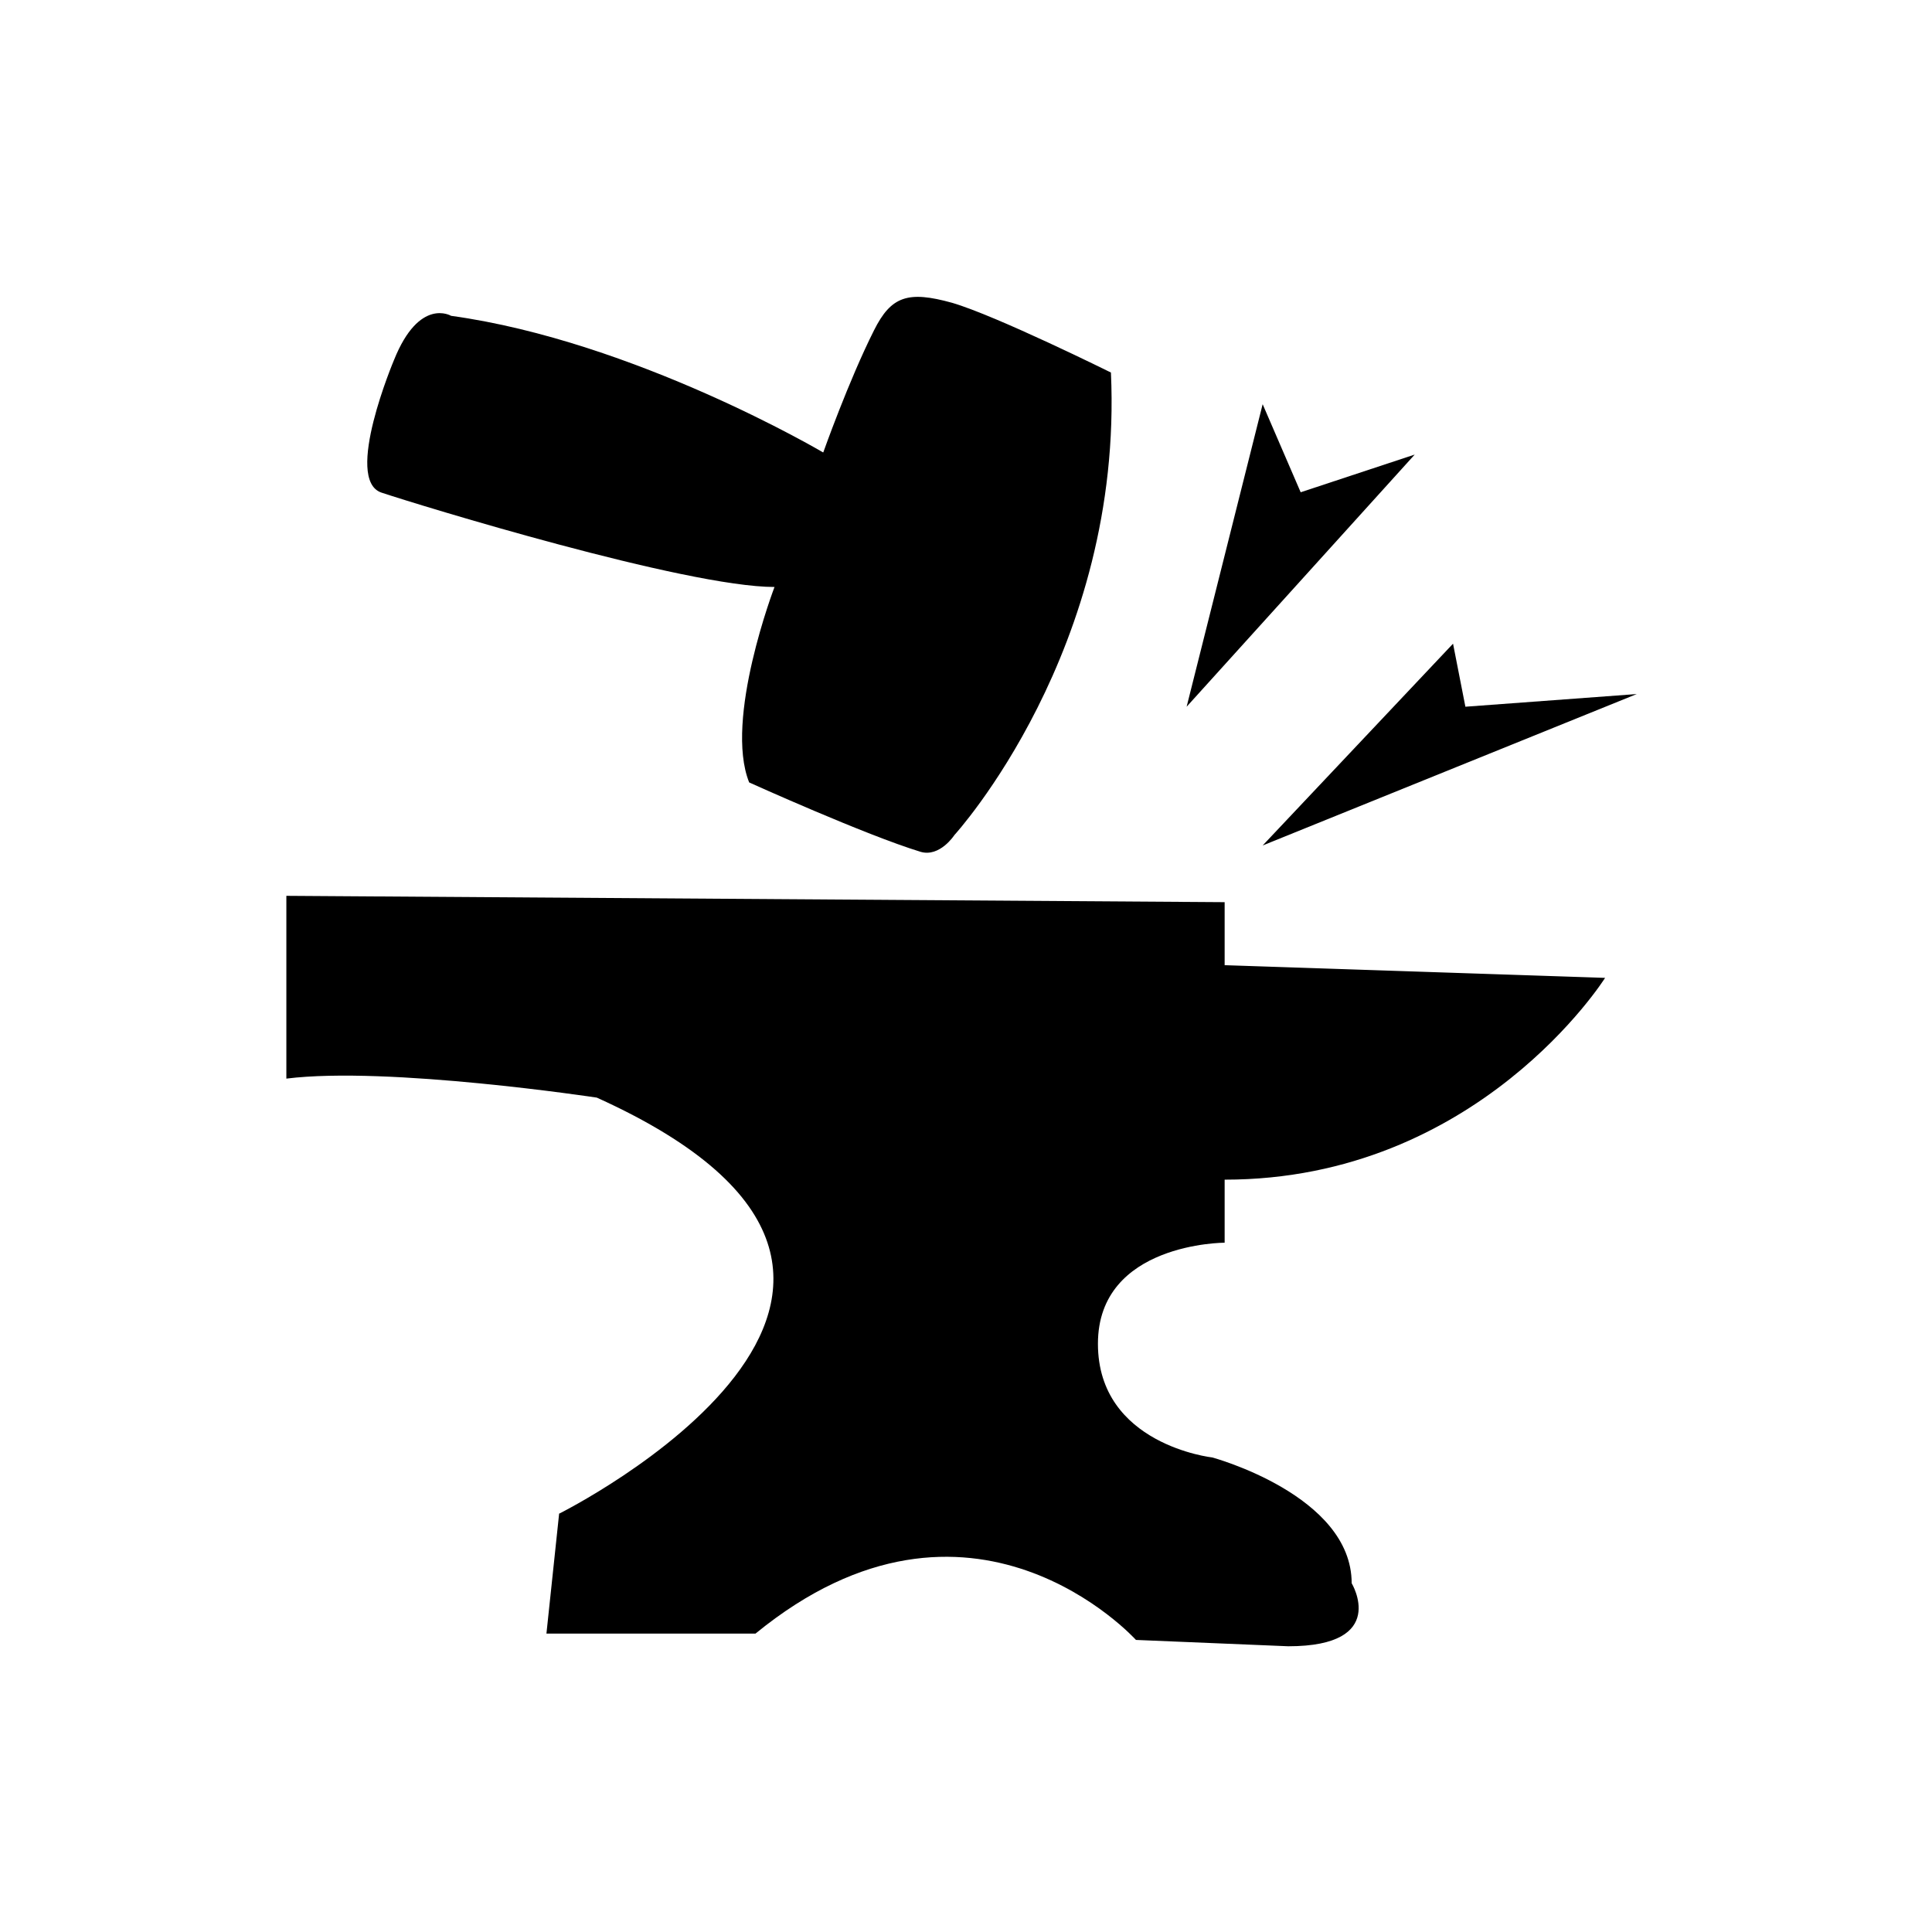 <svg viewBox="0 0 60.99 60.99" version="1.1" xmlns="http://www.w3.org/2000/svg" id="Layer_1">
  
  <path d="M17.64,47.79s14.41-7.17,1.2-13.14c0,0-6.6-1-9.8-.6v-5.77l29.62.2v1.99l12.01.4s-4,6.37-12.01,6.37v1.99s-4,0-4,3.19,3.61,3.59,3.61,3.59c0,0,4.4,1.19,4.4,3.97,0,0,1.2,1.99-2,1.99l-4.81-.2s-5.2-5.77-12.01-.2h-6.6l.4-3.78h0Z"></path>
  <path d="M25.98,14.28s-5.94-3.51-11.74-4.31c0,0-1-.6-1.8,1.39,0,0-1.6,3.78-.4,4.19,1.2.4,9.61,2.98,12.41,2.98,0,0-1.6,4.18-.8,6.17,0,0,3.67,1.66,5.41,2.19.61.18,1.07-.53,1.07-.53,0,0,5.34-5.84,4.94-14.6,0,0-3.61-1.79-5.01-2.2-1.4-.39-1.93-.21-2.47.87-.8,1.59-1.6,3.85-1.6,3.85h-.01Z"></path>
  <polygon points="44.66 14.35 37.46 22.31 39.86 12.76 41.06 15.54 44.66 14.35"></polygon>
  <polygon points="45.87 20.32 39.86 26.69 51.67 21.91 46.26 22.31 45.87 20.32"></polygon>
</svg>